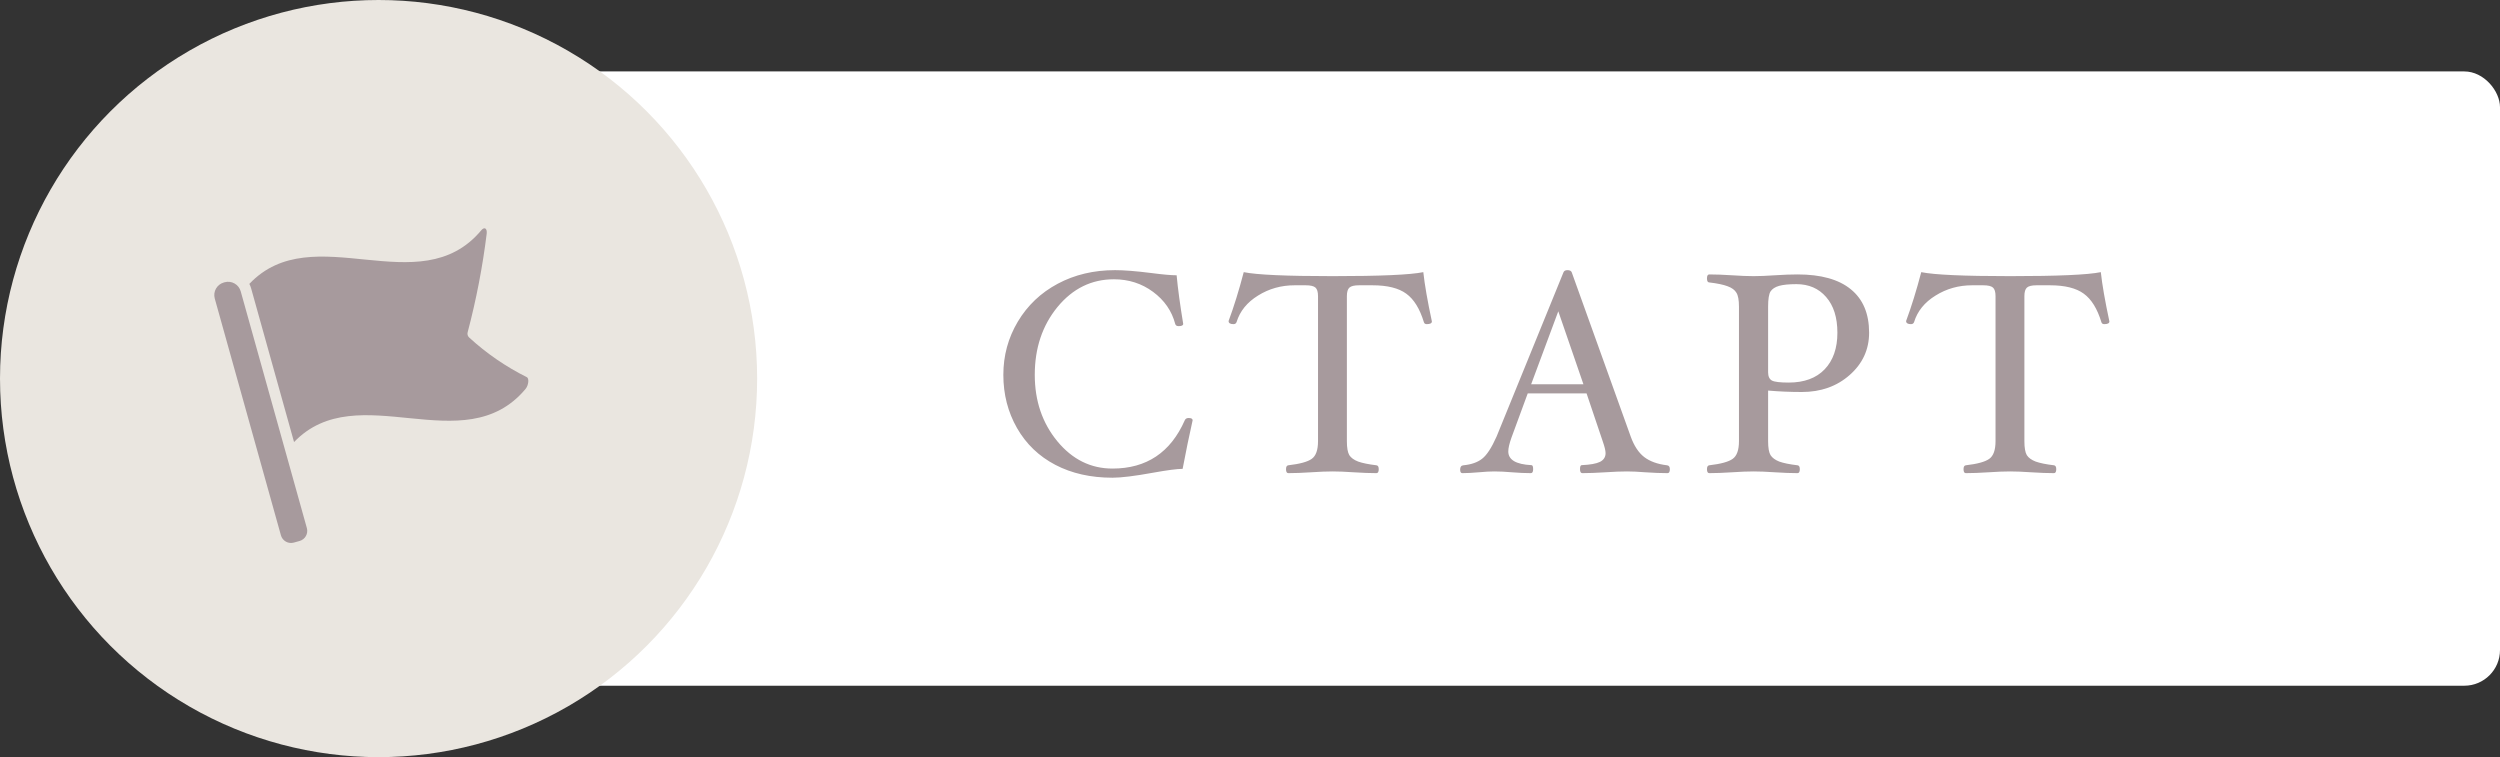 <?xml version="1.0" encoding="UTF-8"?> <svg xmlns="http://www.w3.org/2000/svg" width="700" height="212" viewBox="0 0 700 212" fill="none"><rect x="0" y="0" width="700" height="212" fill="#333333" stroke="none"/> <rect x="68" y="20" width="632" height="172" rx="10" fill="white"></rect> <path d="M333.936 117.68C332.976 121.947 332.043 126.48 331.136 131.28C329.616 131.28 326.856 131.64 322.856 132.36C317.736 133.293 313.949 133.76 311.496 133.76C305.416 133.76 300.083 132.56 295.496 130.16C290.909 127.76 287.336 124.333 284.776 119.88C282.216 115.4 280.936 110.427 280.936 104.96C280.936 99.573 282.283 94.613 284.976 90.08C287.696 85.52 291.429 81.973 296.176 79.44C300.923 76.907 306.269 75.64 312.216 75.64C314.723 75.64 318.083 75.907 322.296 76.44C325.576 76.867 327.963 77.08 329.456 77.08C329.803 80.813 330.416 85.347 331.296 90.68C331.296 91.107 330.869 91.32 330.016 91.32C329.483 91.32 329.163 91.107 329.056 90.68C328.096 87.053 326.029 84.067 322.856 81.72C319.683 79.373 316.029 78.2 311.896 78.2C305.629 78.2 300.363 80.787 296.096 85.96C291.856 91.133 289.736 97.467 289.736 104.96C289.736 112.24 291.843 118.44 296.056 123.56C300.269 128.653 305.416 131.2 311.496 131.2C321.016 131.2 327.763 126.693 331.736 117.68C331.923 117.253 332.283 117.04 332.816 117.04C333.563 117.04 333.936 117.253 333.936 117.68ZM400.926 90C400.926 90.507 400.446 90.76 399.486 90.76C399.059 90.76 398.793 90.573 398.686 90.2C397.539 86.44 395.899 83.787 393.766 82.24C391.633 80.667 388.473 79.88 384.286 79.88H380.526C379.219 79.88 378.326 80.093 377.846 80.52C377.366 80.947 377.126 81.747 377.126 82.92V123.52C377.126 125.36 377.353 126.667 377.806 127.44C378.286 128.187 379.113 128.787 380.286 129.24C381.486 129.667 383.193 130.013 385.406 130.28C385.833 130.333 386.046 130.693 386.046 131.36C386.046 132.107 385.833 132.48 385.406 132.48C383.619 132.48 381.486 132.4 379.006 132.24C376.659 132.08 374.699 132 373.126 132C371.499 132 369.499 132.08 367.126 132.24C364.646 132.4 362.513 132.48 360.726 132.48C360.299 132.48 360.086 132.107 360.086 131.36C360.086 130.693 360.299 130.333 360.726 130.28C363.953 129.907 366.139 129.307 367.286 128.48C368.459 127.653 369.046 126 369.046 123.52V82.92C369.046 81.747 368.806 80.947 368.326 80.52C367.846 80.093 366.939 79.88 365.606 79.88H362.486C358.726 79.88 355.313 80.84 352.246 82.76C349.179 84.653 347.179 87.12 346.246 90.16C346.113 90.56 345.819 90.76 345.366 90.76C344.459 90.76 344.006 90.467 344.006 89.88C345.499 85.853 346.913 81.293 348.246 76.2C351.873 76.947 360.166 77.32 373.126 77.32C386.433 77.32 394.899 76.947 398.526 76.2C398.899 79.667 399.699 84.267 400.926 90ZM467.561 131.36C467.561 132.107 467.348 132.48 466.921 132.48C465.081 132.48 463.001 132.4 460.681 132.24C458.681 132.08 456.974 132 455.561 132C453.934 132 451.921 132.08 449.521 132.24C446.988 132.4 444.828 132.48 443.041 132.48C442.614 132.48 442.401 132.107 442.401 131.36C442.401 130.613 442.561 130.24 442.881 130.24C445.254 130.133 446.961 129.827 448.001 129.32C449.041 128.787 449.561 127.973 449.561 126.88C449.561 126.187 449.294 125.08 448.761 123.56L444.241 110.16H427.761L423.201 122.56C422.614 124.213 422.321 125.493 422.321 126.4C422.321 128.747 424.481 130.027 428.801 130.24C429.121 130.24 429.281 130.613 429.281 131.36C429.281 132.107 429.068 132.48 428.641 132.48C427.041 132.48 425.268 132.4 423.321 132.24C421.481 132.08 419.841 132 418.401 132C417.254 132 415.814 132.08 414.081 132.24C412.268 132.4 410.721 132.48 409.441 132.48C409.041 132.48 408.841 132.147 408.841 131.48C408.841 130.733 409.148 130.333 409.761 130.28C411.974 130.067 413.721 129.453 415.001 128.44C416.308 127.427 417.654 125.36 419.041 122.24L437.761 76.28C437.921 75.853 438.294 75.64 438.881 75.64C439.521 75.64 439.921 75.84 440.081 76.24L456.601 122.24C457.534 124.827 458.788 126.733 460.361 127.96C461.961 129.187 464.094 129.96 466.761 130.28C467.294 130.333 467.561 130.693 467.561 131.36ZM443.361 107.6L436.321 87.16L428.721 107.6H443.361ZM523.351 93.16C523.351 97.853 521.538 101.8 517.911 105C514.311 108.173 509.844 109.76 504.511 109.76C501.311 109.76 498.164 109.627 495.071 109.36V123.52C495.071 125.387 495.298 126.693 495.751 127.44C496.231 128.187 497.044 128.787 498.191 129.24C499.364 129.667 501.071 130.013 503.311 130.28C503.738 130.333 503.951 130.693 503.951 131.36C503.951 132.107 503.738 132.48 503.311 132.48C501.524 132.48 499.404 132.4 496.951 132.24C494.604 132.08 492.618 132 490.991 132C489.364 132 487.364 132.08 484.991 132.24C482.511 132.4 480.378 132.48 478.591 132.48C478.164 132.48 477.951 132.107 477.951 131.36C477.951 130.693 478.164 130.333 478.591 130.28C481.818 129.907 484.004 129.307 485.151 128.48C486.324 127.653 486.911 126 486.911 123.52V85.88C486.911 84.013 486.671 82.707 486.191 81.96C485.738 81.187 484.924 80.587 483.751 80.16C482.578 79.707 480.858 79.347 478.591 79.08C478.164 79.08 477.951 78.707 477.951 77.96C477.951 77.213 478.164 76.84 478.591 76.84C480.378 76.84 482.511 76.92 484.991 77.08C487.364 77.24 489.364 77.32 490.991 77.32C492.618 77.32 494.604 77.24 496.951 77.08C499.404 76.92 501.524 76.84 503.311 76.84C509.871 76.84 514.844 78.227 518.231 81C521.644 83.773 523.351 87.827 523.351 93.16ZM514.471 93.16C514.471 88.893 513.418 85.56 511.311 83.16C509.231 80.76 506.458 79.56 502.991 79.56C500.911 79.56 499.298 79.72 498.151 80.04C497.031 80.36 496.231 80.88 495.751 81.6C495.298 82.32 495.071 83.747 495.071 85.88V104.24C495.071 105.387 495.431 106.16 496.151 106.56C496.871 106.933 498.431 107.12 500.831 107.12C505.178 107.12 508.538 105.88 510.911 103.4C513.284 100.92 514.471 97.507 514.471 93.16ZM590.629 90C590.629 90.507 590.149 90.76 589.189 90.76C588.762 90.76 588.496 90.573 588.389 90.2C587.242 86.44 585.602 83.787 583.469 82.24C581.336 80.667 578.176 79.88 573.989 79.88H570.229C568.922 79.88 568.029 80.093 567.549 80.52C567.069 80.947 566.829 81.747 566.829 82.92V123.52C566.829 125.36 567.056 126.667 567.509 127.44C567.989 128.187 568.816 128.787 569.989 129.24C571.189 129.667 572.896 130.013 575.109 130.28C575.536 130.333 575.749 130.693 575.749 131.36C575.749 132.107 575.536 132.48 575.109 132.48C573.322 132.48 571.189 132.4 568.709 132.24C566.362 132.08 564.402 132 562.829 132C561.202 132 559.202 132.08 556.829 132.24C554.349 132.4 552.216 132.48 550.429 132.48C550.002 132.48 549.789 132.107 549.789 131.36C549.789 130.693 550.002 130.333 550.429 130.28C553.656 129.907 555.842 129.307 556.989 128.48C558.162 127.653 558.749 126 558.749 123.52V82.92C558.749 81.747 558.509 80.947 558.029 80.52C557.549 80.093 556.642 79.88 555.309 79.88H552.189C548.429 79.88 545.016 80.84 541.949 82.76C538.882 84.653 536.882 87.12 535.949 90.16C535.816 90.56 535.522 90.76 535.069 90.76C534.162 90.76 533.709 90.467 533.709 89.88C535.202 85.853 536.616 81.293 537.949 76.2C541.576 76.947 549.869 77.32 562.829 77.32C576.136 77.32 584.602 76.947 588.229 76.2C588.602 79.667 589.402 84.267 590.629 90Z" fill="#A79A9D"></path> <circle cx="106" cy="106" r="106" fill="#EAE6E0"></circle> <g clip-path="url(#clip0_26_106)"> <path d="M82.269 151.925L83.89 151.472C85.448 151.036 86.358 149.42 85.923 147.862L67.4 81.575C67.138 80.64 66.516 79.846 65.67 79.37C64.823 78.893 63.822 78.772 62.887 79.034L62.678 79.092C60.73 79.636 59.592 81.657 60.136 83.605L78.659 149.891C79.095 151.45 80.711 152.36 82.269 151.925Z" fill="#A79A9D"></path> <path d="M147.499 105.601C141.625 102.672 136.191 98.934 131.356 94.495C130.949 94.123 130.79 93.552 130.946 93.023C133.342 83.96 135.121 74.744 136.272 65.44C136.454 63.892 135.619 63.437 134.739 64.499C117.473 85.149 87.599 60.721 69.816 79.49C70.03 79.889 70.198 80.312 70.317 80.749L82.334 123.778C100.146 105.237 129.914 129.513 147.15 108.909C148.03 107.847 148.197 105.905 147.499 105.601Z" fill="#A79A9D"></path> </g> <defs> <clipPath id="clip0_26_106"> <rect width="22" height="22" fill="white" transform="translate(60 64) scale(4)"></rect> </clipPath> </defs> </svg> 